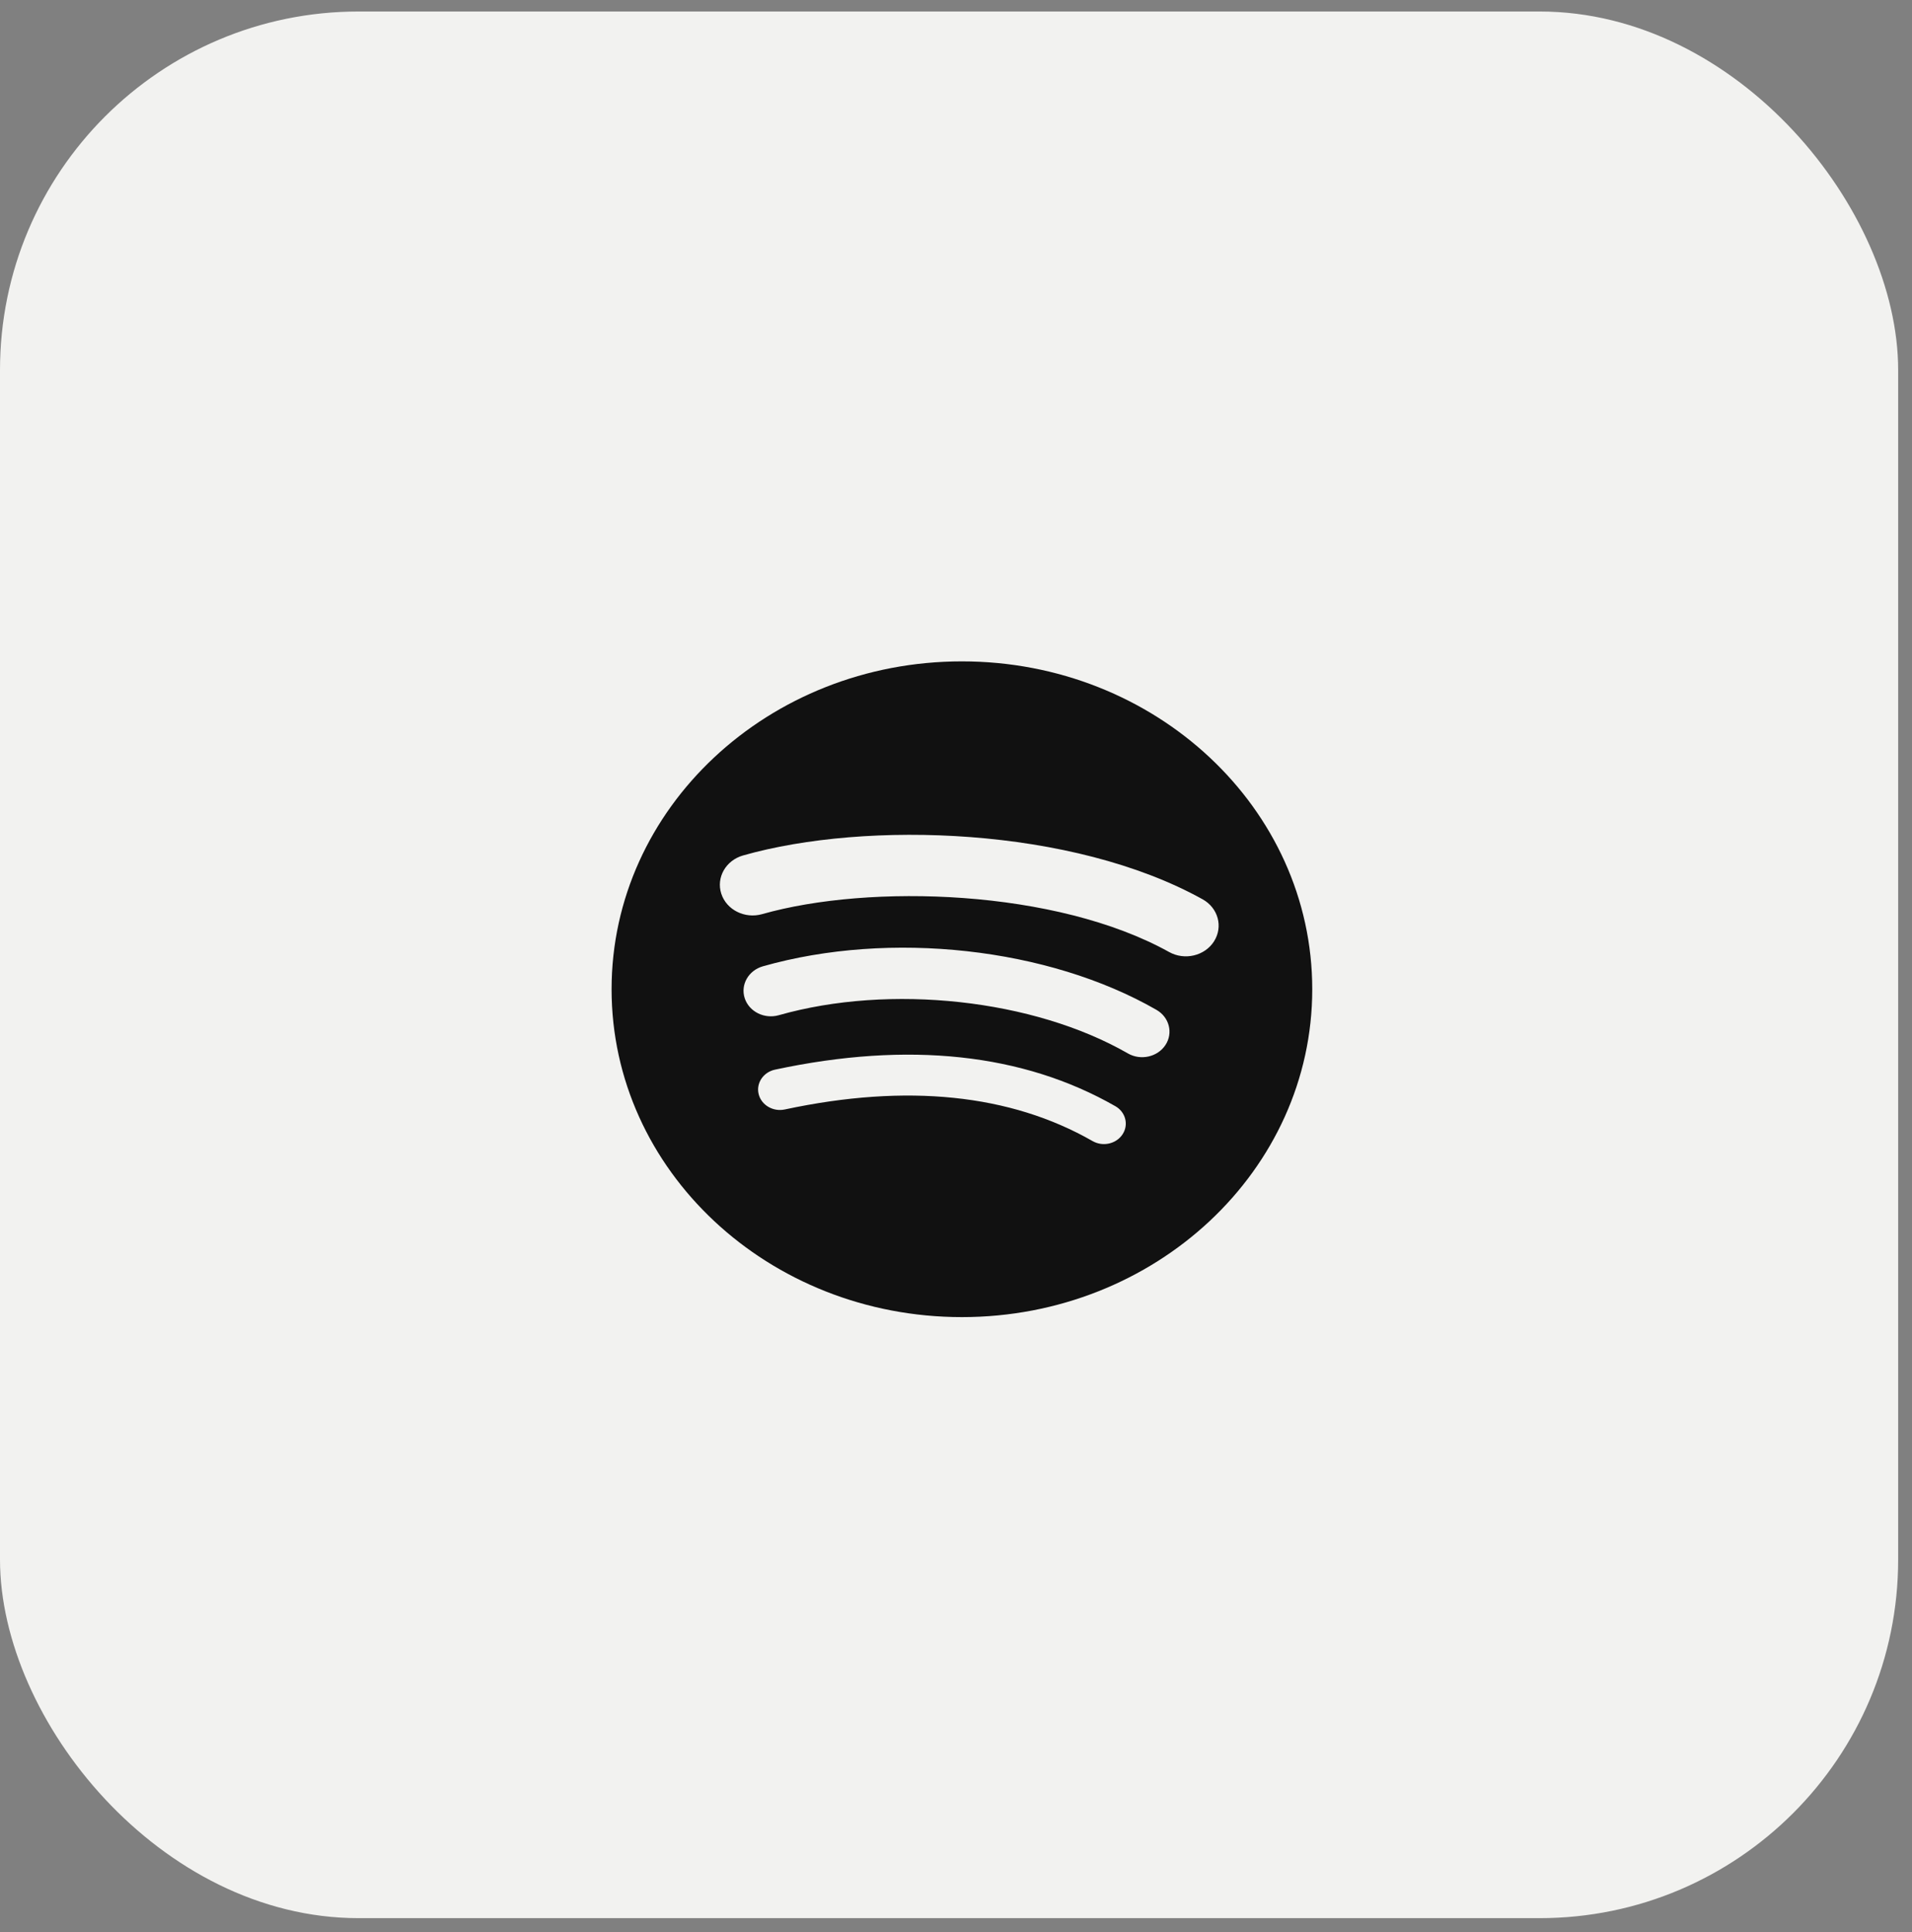 <?xml version="1.0" encoding="UTF-8"?>
<svg width="96px" height="97px" viewBox="0 0 96 97" version="1.1" xmlns="http://www.w3.org/2000/svg" xmlns:xlink="http://www.w3.org/1999/xlink">
    <rect x="0" y="0" width="96" height="97" fill="#808080" stroke="none"/>
    <title>Group 2</title>
    <g id="----↪Landing-V2" stroke="none" stroke-width="1" fill="none" fill-rule="evenodd">
        <g id="Desktop-HD" transform="translate(-161, -1023)">
            <g id="Features" transform="translate(161, 922)">
                <g id="Group-2" transform="translate(0, 101.578)">
                    <rect id="Rectangle" fill="#F2F2F0" x="0" y="0" width="95.305" height="95.725" rx="18"></rect>
                    <g id="Icons/Quick-Actions/Spotify" transform="translate(20, 4)" fill="#111111">
                        <path d="M38.702,43.22 C33.032,40.069 23.68,39.779 18.267,41.317 C17.397,41.564 16.478,41.104 16.215,40.291 C15.952,39.477 16.442,38.617 17.312,38.37 C23.525,36.605 33.854,36.946 40.382,40.572 C41.164,41.006 41.42,41.951 40.956,42.682 C40.493,43.413 39.482,43.655 38.702,43.22 M38.517,47.887 C38.119,48.491 37.275,48.681 36.63,48.31 C31.903,45.591 24.695,44.803 19.102,46.392 C18.377,46.597 17.611,46.214 17.391,45.537 C17.172,44.858 17.581,44.143 18.305,43.936 C24.694,42.122 32.636,43.001 38.065,46.123 C38.71,46.494 38.913,47.285 38.517,47.887 M36.364,52.37 C36.048,52.855 35.373,53.007 34.857,52.711 C30.726,50.348 25.527,49.815 19.404,51.124 C18.814,51.25 18.226,50.904 18.091,50.352 C17.956,49.8 18.325,49.25 18.916,49.124 C25.616,47.691 31.364,48.307 36,50.959 C36.517,51.254 36.68,51.886 36.364,52.37 M28.297,28.627 C18.583,28.627 10.707,35.997 10.707,45.088 C10.707,54.18 18.583,61.549 28.297,61.549 C38.012,61.549 45.887,54.18 45.887,45.088 C45.887,35.997 38.012,28.627 28.297,28.627" id="Spotify_Icon_RGB_Green"></path>
                    </g>
                </g>
            </g>
        </g>
    </g>
</svg>